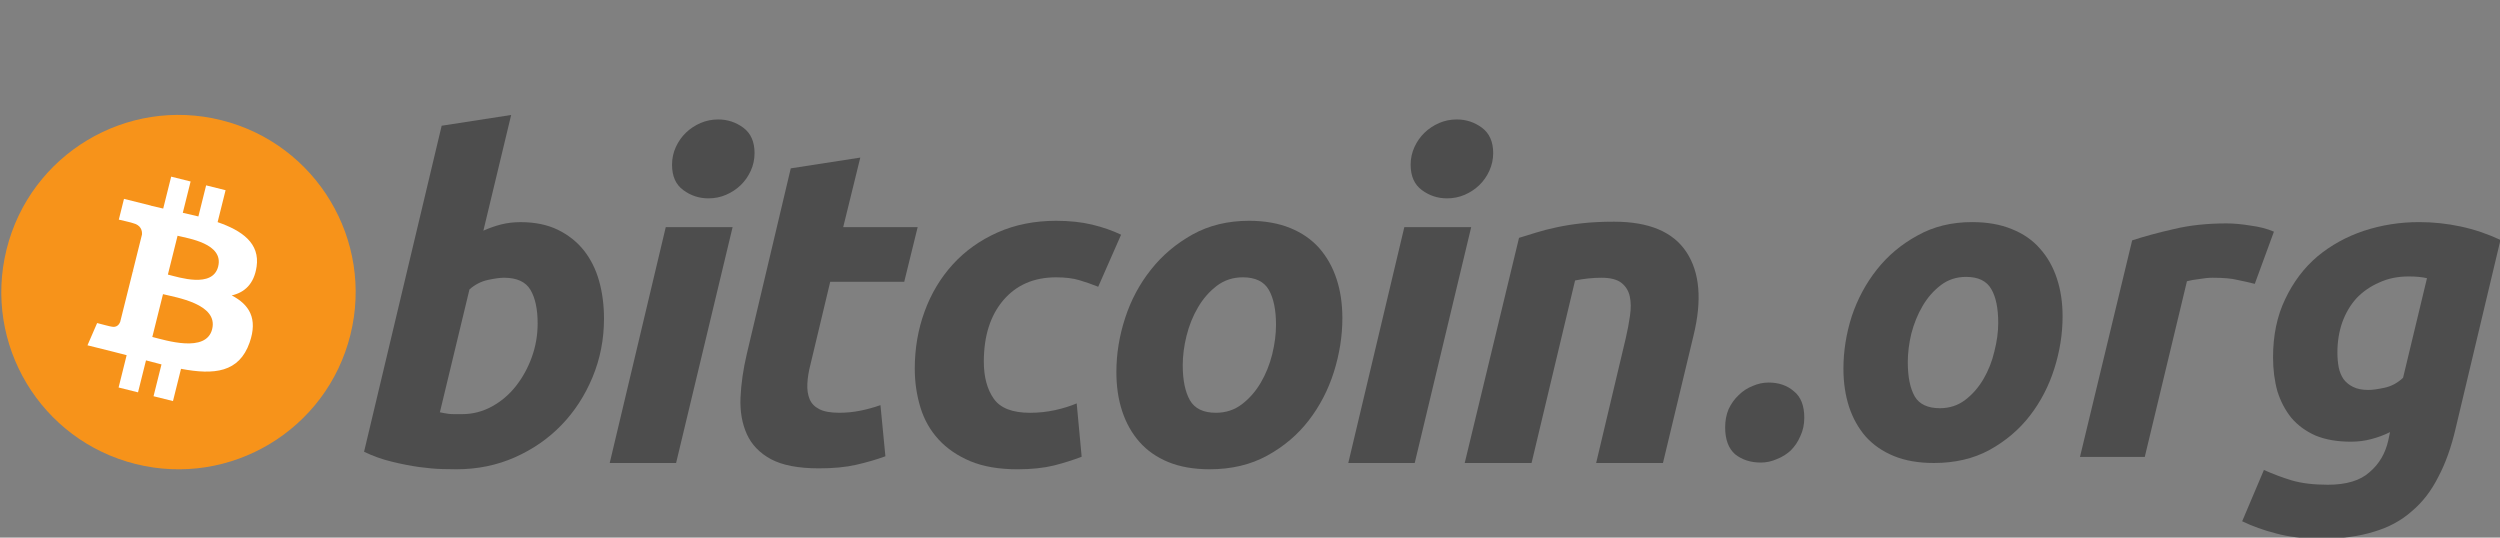 <?xml version="1.0" encoding="UTF-8" standalone="no"?>
<svg
   viewBox="0 0 93 20"
   version="1.1"
   width="93"
   height="20"
   id="svg26"
   sodipodi:docname="bitcoin.org.svg"
   inkscape:version="1.1.2 (0a00cf5339, 2022-02-04)"
   xmlns:inkscape="http://www.inkscape.org/namespaces/inkscape"
   xmlns:sodipodi="http://sodipodi.sourceforge.net/DTD/sodipodi-0.dtd"
   xmlns="http://www.w3.org/2000/svg"
   xmlns:svg="http://www.w3.org/2000/svg">
  <rect x="0" y="0" width="93" height="20" fill="#808080" stroke="none"/>
  <sodipodi:namedview
     id="namedview19"
     pagecolor="#505050"
     bordercolor="#ffffff"
     borderopacity="1"
     inkscape:pageshadow="0"
     inkscape:pageopacity="0"
     inkscape:pagecheckerboard="1"
     showgrid="false"
     inkscape:zoom="37.901328"
     inkscape:cx="83.387579"
     inkscape:cy="9.6038851"
     inkscape:window-width="1920"
     inkscape:window-height="1043"
     inkscape:window-x="0"
     inkscape:window-y="0"
     inkscape:window-maximized="1"
     inkscape:current-layer="svg26" />
  <defs
     id="defs30">
    <rect
       x="191.018"
       y="-0.339"
       width="109.929"
       height="69.214"
       id="rect12613" />
  </defs>
  <g
     id="g51264"
     transform="matrix(0.337,0,0,0.337,0.048,4.274)">
    <path
       d="M 38.533,24.294 C 35.92,34.773 25.307,41.151 14.826,38.537 4.35,35.925 -2.028,25.31 0.586,14.832 3.197,4.351 13.811,-2.027 24.289,0.585 34.769,3.198 41.146,13.814 38.533,24.294 Z"
       fill="#f7931a"
       id="path2"
       style="stroke-width:0.611" />
    <path
       d="M 28.181,16.775 C 28.57,14.172 26.588,12.773 23.879,11.839 L 24.758,8.313 22.611,7.778 21.756,11.211 C 21.191,11.071 20.612,10.938 20.036,10.807 L 20.898,7.351 18.753,6.816 17.873,10.341 c -0.467,-0.106 -0.925,-0.212 -1.371,-0.322 l 0.002,-0.011 -2.96,-0.739 -0.571,2.292 c 0,0 1.592,0.365 1.559,0.388 0.869,0.217 1.026,0.792 1,1.248 l -1.001,4.017 c 0.06,0.015 0.138,0.037 0.223,0.072 -0.072,-0.018 -0.148,-0.037 -0.227,-0.056 l -1.404,5.627 c -0.106,0.264 -0.376,0.66 -0.984,0.51 0.021,0.031 -1.56,-0.389 -1.56,-0.389 l -1.065,2.457 2.793,0.696 c 0.52,0.13 1.029,0.267 1.53,0.395 l -0.888,3.566 2.144,0.535 0.88,-3.528 c 0.586,0.159 1.154,0.306 1.71,0.444 l -0.877,3.512 2.146,0.535 0.888,-3.56 c 3.66,0.693 6.412,0.413 7.57,-2.897 0.933,-2.665 -0.046,-4.203 -1.972,-5.205 1.402,-0.323 2.459,-1.246 2.74,-3.151 z m -4.904,6.876 c -0.663,2.665 -5.151,1.224 -6.606,0.863 l 1.179,-4.725 c 1.455,0.363 6.12,1.082 5.427,3.862 z m 0.664,-6.915 c -0.605,2.424 -4.34,1.193 -5.552,0.891 l 1.069,-4.285 c 1.212,0.302 5.113,0.866 4.483,3.395 z"
       fill="#ffffff"
       id="path4"
       style="stroke-width:0.611" />
    <path
       d="m 57.322,11.838 c 1.586,0 2.957,0.284 4.108,0.842 1.157,0.564 2.112,1.323 2.878,2.278 0.756,0.96 1.318,2.081 1.681,3.367 0.361,1.289 0.542,2.675 0.542,4.159 0,2.279 -0.418,4.432 -1.26,6.461 -0.843,2.033 -1.987,3.796 -3.442,5.299 -1.454,1.502 -3.17,2.686 -5.15,3.561 -1.976,0.875 -4.125,1.313 -6.432,1.313 -0.298,0 -0.823,-0.009 -1.564,-0.024 -0.741,-0.015 -1.592,-0.092 -2.546,-0.221 -0.96,-0.134 -1.974,-0.332 -3.046,-0.597 -1.071,-0.26 -2.088,-0.625 -3.046,-1.089 L 48.611,1.197 56.283,0.008 53.216,12.78 c 0.657,-0.296 1.318,-0.525 1.978,-0.692 0.661,-0.164 1.37,-0.25 2.128,-0.25 z m -6.435,21.194 c 1.155,0 2.244,-0.284 3.267,-0.842 1.026,-0.559 1.911,-1.313 2.652,-2.253 0.741,-0.944 1.328,-2.007 1.756,-3.195 0.428,-1.188 0.644,-2.427 0.644,-3.716 0,-1.584 -0.265,-2.819 -0.792,-3.712 -0.528,-0.889 -1.504,-1.337 -2.921,-1.337 -0.465,0 -1.063,0.089 -1.805,0.247 -0.745,0.168 -1.411,0.517 -2.008,1.042 L 48.414,32.83 c 0.197,0.035 0.371,0.068 0.52,0.099 0.145,0.034 0.306,0.057 0.466,0.074 0.169,0.019 0.363,0.029 0.597,0.029 0.234,0 0.527,6.11e-4 0.889,6.11e-4 z"
       id="path6"
       style="fill:#4d4d4d;stroke-width:0.611" />
    <path
       d="m 74.489,38.426 h -7.328 l 6.188,-26.039 h 7.378 z M 78.054,9.214 c -1.023,0 -1.95,-0.304 -2.773,-0.914 -0.83,-0.606 -1.24,-1.54 -1.24,-2.798 0,-0.692 0.141,-1.341 0.419,-1.954 0.283,-0.611 0.653,-1.138 1.116,-1.585 0.463,-0.444 0.999,-0.798 1.608,-1.065 0.613,-0.263 1.264,-0.394 1.959,-0.394 1.022,0 1.945,0.304 2.77,0.914 0.823,0.613 1.237,1.547 1.237,2.798 0,0.694 -0.14,1.346 -0.421,1.957 -0.279,0.611 -0.649,1.138 -1.113,1.585 -0.459,0.444 -1,0.798 -1.608,1.062 -0.613,0.267 -1.262,0.394 -1.954,0.394 z"
       id="path8"
       style="fill:#4d4d4d;stroke-width:0.611" />
    <path
       d="m 87.147,5.901 7.675,-1.189 -1.885,7.675 h 8.219 l -1.484,6.038 h -8.17 l -2.176,9.108 c -0.201,0.759 -0.314,1.468 -0.346,2.127 -0.036,0.662 0.048,1.231 0.246,1.709 0.197,0.48 0.551,0.85 1.064,1.111 0.511,0.266 1.243,0.4 2.202,0.4 0.79,0 1.561,-0.075 2.305,-0.224 0.74,-0.147 1.49,-0.351 2.25,-0.618 l 0.546,5.646 c -0.99,0.363 -2.062,0.675 -3.218,0.938 -1.157,0.267 -2.527,0.395 -4.11,0.395 -2.276,0 -4.041,-0.338 -5.299,-1.011 -1.256,-0.678 -2.143,-1.604 -2.674,-2.776 -0.524,-1.168 -0.758,-2.515 -0.693,-4.032 0.068,-1.521 0.297,-3.119 0.693,-4.803 z"
       id="path10"
       style="fill:#4d4d4d;stroke-width:0.611" />
    <path
       d="m 100.834,28.031 c 0,-2.243 0.363,-4.358 1.089,-6.338 0.724,-1.982 1.768,-3.715 3.122,-5.202 1.349,-1.48 2.993,-2.652 4.928,-3.513 1.926,-0.856 4.082,-1.287 6.458,-1.287 1.487,0 2.816,0.141 3.984,0.422 1.174,0.284 2.236,0.652 3.196,1.113 l -2.527,5.746 c -0.66,-0.268 -1.345,-0.504 -2.054,-0.718 -0.709,-0.218 -1.575,-0.323 -2.599,-0.323 -2.446,0 -4.379,0.843 -5.818,2.523 -1.433,1.682 -2.155,3.945 -2.155,6.785 0,1.683 0.363,3.044 1.092,4.085 0.725,1.041 2.064,1.559 4.009,1.559 0.96,0 1.886,-0.1 2.773,-0.296 0.894,-0.198 1.683,-0.447 2.378,-0.742 l 0.547,5.89 c -0.927,0.359 -1.949,0.684 -3.07,0.968 -1.124,0.274 -2.461,0.417 -4.012,0.417 -2.047,0 -3.78,-0.3 -5.198,-0.889 -1.418,-0.599 -2.59,-1.394 -3.513,-2.402 -0.928,-1.01 -1.594,-2.189 -2.006,-3.542 -0.412,-1.352 -0.622,-2.773 -0.622,-4.255 z"
       id="path12"
       style="fill:#4d4d4d;stroke-width:0.611" />
    <path
       d="m 133.384,39.119 c -1.749,0 -3.268,-0.267 -4.557,-0.794 -1.285,-0.528 -2.349,-1.268 -3.191,-2.228 -0.843,-0.955 -1.474,-2.086 -1.906,-3.39 -0.432,-1.303 -0.64,-2.747 -0.64,-4.328 0,-1.984 0.318,-3.967 0.962,-5.944 0.641,-1.982 1.591,-3.763 2.849,-5.345 1.248,-1.585 2.788,-2.881 4.601,-3.891 1.811,-1.004 3.895,-1.509 6.235,-1.509 1.717,0 3.228,0.267 4.535,0.795 1.3,0.526 2.371,1.273 3.218,2.228 0.837,0.96 1.474,2.086 1.902,3.392 0.431,1.301 0.644,2.748 0.644,4.33 0,1.978 -0.314,3.961 -0.938,5.944 -0.624,1.974 -1.55,3.759 -2.773,5.345 -1.22,1.583 -2.746,2.878 -4.579,3.884 -1.83,1.006 -3.953,1.511 -6.362,1.511 z m 3.662,-21.189 c -1.086,0 -2.047,0.315 -2.869,0.938 -0.825,0.63 -1.518,1.422 -2.077,2.378 -0.565,0.96 -0.984,2.006 -1.267,3.144 -0.281,1.14 -0.418,2.218 -0.418,3.242 0,1.652 0.267,2.939 0.79,3.865 0.531,0.921 1.485,1.385 2.872,1.385 1.09,0 2.045,-0.313 2.872,-0.943 0.82,-0.625 1.514,-1.418 2.077,-2.375 0.561,-0.955 0.984,-2.004 1.267,-3.144 0.277,-1.136 0.418,-2.22 0.418,-3.242 0,-1.648 -0.265,-2.938 -0.794,-3.863 -0.528,-0.921 -1.487,-1.385 -2.872,-1.385 z"
       id="path14"
       style="fill:#4d4d4d;stroke-width:0.611" />
    <path
       d="m 156.022,38.426 h -7.334 l 6.188,-26.039 h 7.381 z m 3.56,-29.212 c -1.022,0 -1.949,-0.304 -2.77,-0.914 -0.825,-0.606 -1.24,-1.54 -1.24,-2.798 0,-0.692 0.142,-1.341 0.422,-1.954 0.279,-0.611 0.652,-1.138 1.115,-1.585 0.46,-0.444 1.001,-0.798 1.609,-1.065 0.609,-0.263 1.26,-0.394 1.952,-0.394 1.025,0 1.95,0.304 2.774,0.914 0.825,0.613 1.241,1.547 1.241,2.798 0,0.694 -0.148,1.346 -0.425,1.957 -0.277,0.611 -0.649,1.138 -1.111,1.585 -0.465,0.444 -0.999,0.798 -1.608,1.062 -0.614,0.267 -1.264,0.394 -1.96,0.394 z"
       id="path16"
       style="fill:#4d4d4d;stroke-width:0.611" />
    <path
       d="m 167.536,13.573 c 0.556,-0.163 1.177,-0.358 1.853,-0.571 0.678,-0.213 1.435,-0.411 2.281,-0.589 0.837,-0.184 1.781,-0.333 2.82,-0.449 1.039,-0.118 2.222,-0.175 3.537,-0.175 3.865,0 6.529,1.125 7.999,3.369 1.47,2.244 1.724,5.315 0.77,9.208 l -3.371,14.06 h -7.376 l 3.267,-13.764 c 0.199,-0.859 0.356,-1.69 0.471,-2.502 0.117,-0.804 0.11,-1.514 -0.026,-2.127 -0.13,-0.606 -0.437,-1.103 -0.913,-1.487 -0.484,-0.378 -1.214,-0.569 -2.205,-0.569 -0.955,0 -1.927,0.103 -2.92,0.301 l -4.803,20.148 h -7.379 z"
       id="path18"
       style="fill:#4d4d4d;stroke-width:0.611" />
    <path
       d="m 195.09,29.546 q 1.68,0 2.784,0.96 1.152,0.912 1.152,2.928 0,1.104 -0.432,2.016 -0.384,0.912 -1.056,1.584 -0.672,0.624 -1.536,0.96 -0.864,0.384 -1.776,0.384 -1.68,0 -2.832,-0.912 -1.104,-0.96 -1.104,-2.976 0,-1.104 0.384,-2.016 0.432,-0.912 1.104,-1.536 0.672,-0.672 1.536,-1.008 0.864,-0.384 1.776,-0.384 z"
       style="font-style:italic;font-weight:bold;font-size:48px;line-height:1.25;font-family:Ubuntu;-inkscape-font-specification:'Ubuntu Bold Italic';white-space:pre;fill:#4d4d4d"
       id="path51220" />
    <path
       d="m 213.33,38.426 q -2.544,0 -4.416,-0.768 -1.872,-0.768 -3.12,-2.16 -1.2,-1.392 -1.824,-3.264 -0.624,-1.92 -0.624,-4.224 0,-2.88 0.912,-5.76 0.96,-2.88 2.784,-5.184 1.824,-2.304 4.464,-3.744 2.64,-1.488 6.048,-1.488 2.496,0 4.368,0.768 1.92,0.768 3.12,2.16 1.248,1.392 1.872,3.312 0.624,1.872 0.624,4.176 0,2.88 -0.912,5.76 -0.912,2.88 -2.688,5.184 -1.776,2.304 -4.464,3.792 -2.64,1.44 -6.144,1.44 z m 3.552,-20.544 q -1.584,0 -2.784,0.912 -1.2,0.912 -2.016,2.304 -0.816,1.392 -1.248,3.072 -0.384,1.632 -0.384,3.12 0,2.448 0.768,3.792 0.768,1.296 2.784,1.296 1.584,0 2.784,-0.912 1.2,-0.912 2.016,-2.304 0.816,-1.392 1.2,-3.024 0.432,-1.68 0.432,-3.168 0,-2.448 -0.768,-3.744 -0.768,-1.344 -2.784,-1.344 z"
       style="font-style:italic;font-weight:bold;font-size:48px;line-height:1.25;font-family:Ubuntu;-inkscape-font-specification:'Ubuntu Bold Italic';white-space:pre;fill:#4d4d4d"
       id="path51222" />
    <path
       d="m 248.754,18.65 q -0.96,-0.24 -1.92,-0.432 -0.912,-0.24 -2.736,-0.24 -0.672,0 -1.488,0.144 -0.816,0.096 -1.344,0.24 l -4.656,19.392 h -7.152 l 5.76,-23.904 q 2.064,-0.672 4.608,-1.248 2.592,-0.624 5.808,-0.624 1.2,0 2.64,0.24 1.488,0.192 2.592,0.672 z"
       style="font-style:italic;font-weight:bold;font-size:48px;line-height:1.25;font-family:Ubuntu;-inkscape-font-specification:'Ubuntu Bold Italic';white-space:pre;fill:#4d4d4d"
       id="path51224" />
    <path
       d="m 270.93,34.586 q -0.72,3.12 -1.92,5.376 -1.152,2.304 -2.928,3.792 -1.728,1.536 -4.176,2.256 -2.448,0.768 -5.712,0.768 -3.024,0 -5.088,-0.576 -2.064,-0.528 -3.744,-1.344 l 2.4,-5.664 q 1.488,0.672 3.072,1.152 1.632,0.48 3.984,0.48 3.072,0 4.608,-1.392 1.584,-1.344 2.064,-3.504 l 0.192,-0.912 q -0.96,0.48 -2.064,0.768 -1.056,0.288 -2.256,0.288 -2.256,0 -3.888,-0.672 -1.632,-0.72 -2.688,-1.968 -1.008,-1.248 -1.536,-2.928 -0.48,-1.728 -0.48,-3.744 0,-3.648 1.344,-6.432 1.344,-2.832 3.552,-4.704 2.256,-1.872 5.136,-2.832 2.928,-0.96 6.096,-0.96 2.304,0 4.56,0.48 2.256,0.48 4.416,1.488 z m -3.168,-16.56 q -0.816,-0.192 -2.016,-0.192 -1.824,0 -3.264,0.672 -1.44,0.624 -2.496,1.728 -1.008,1.104 -1.584,2.688 -0.528,1.536 -0.528,3.312 0,0.864 0.144,1.632 0.144,0.72 0.528,1.296 0.384,0.528 1.056,0.864 0.672,0.336 1.68,0.336 0.672,0 1.776,-0.24 1.152,-0.24 2.064,-1.104 z"
       style="font-style:italic;font-weight:bold;font-size:48px;line-height:1.25;font-family:Ubuntu;-inkscape-font-specification:'Ubuntu Bold Italic';white-space:pre;fill:#4d4d4d"
       id="path51226" />
  </g>
</svg>
